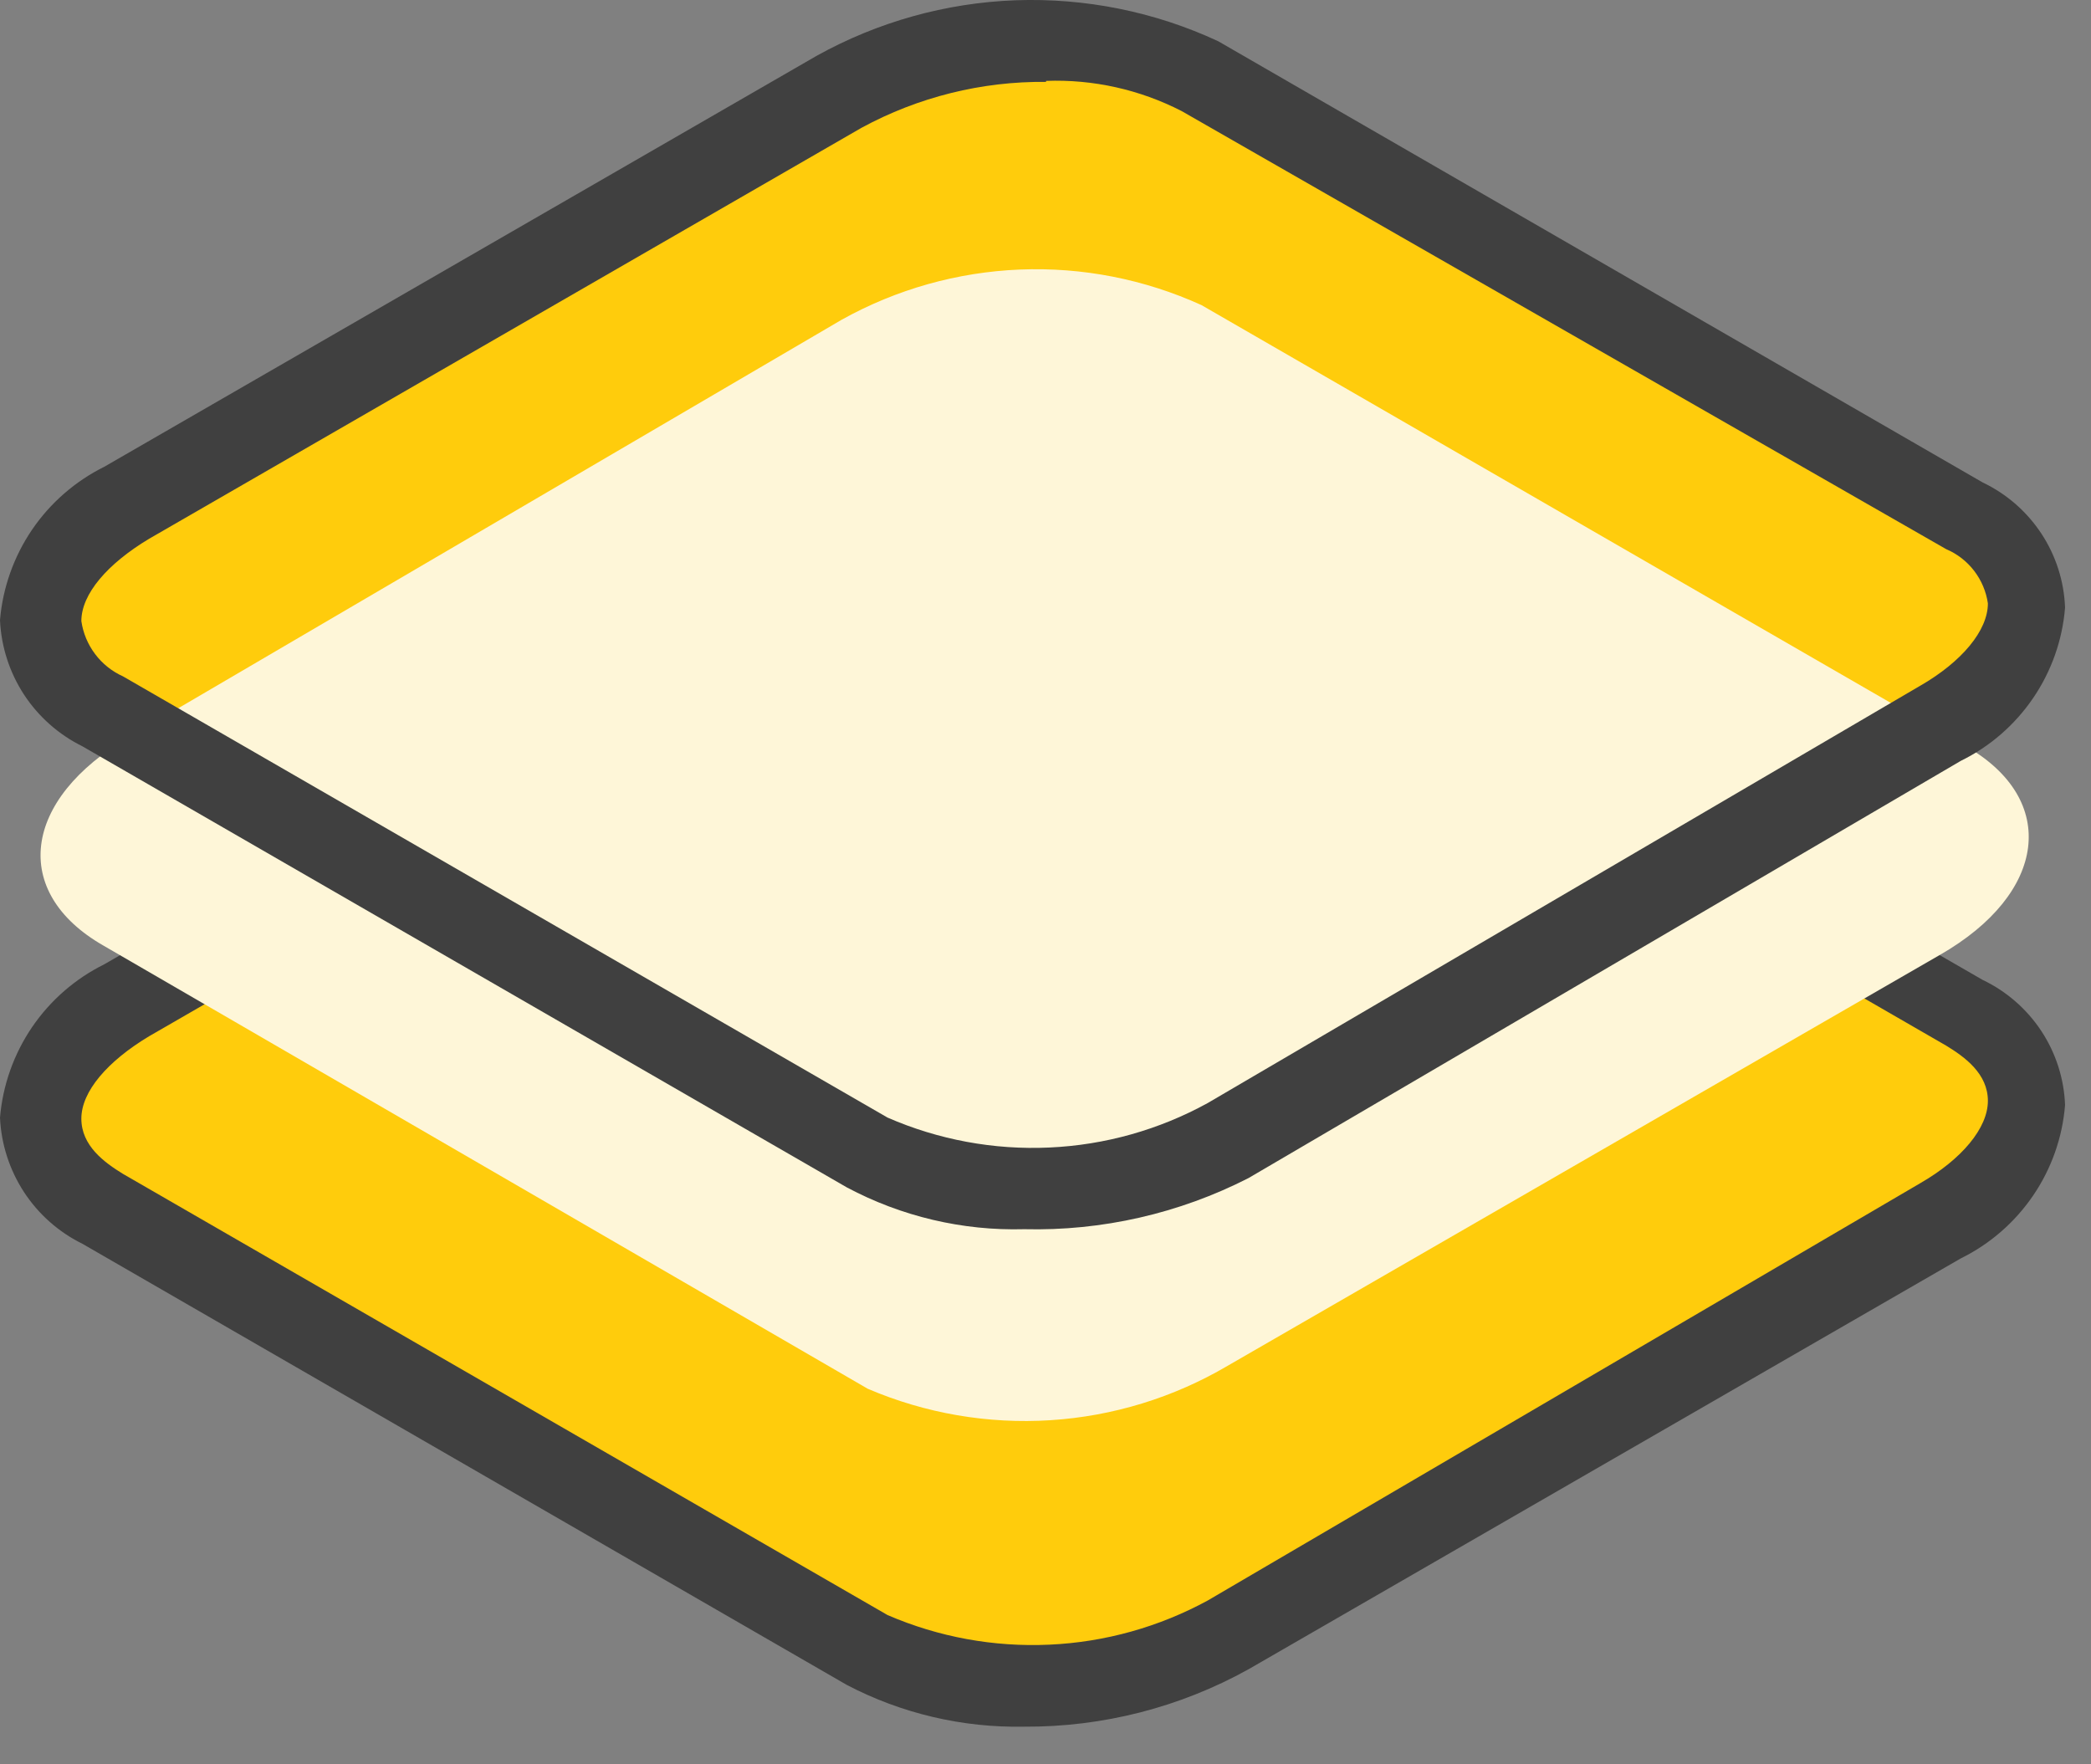 <?xml version="1.0" encoding="UTF-8"?> <svg xmlns="http://www.w3.org/2000/svg" width="32" height="27" viewBox="0 0 32 27" fill="none"><rect x="0" y="0" width="32" height="27" fill="#808080" stroke="none"/> <path d="M13.28 25.243L1.58 18.492C0.16 17.678 0.335 16.241 1.979 15.299L12.881 9.011C13.716 8.541 14.65 8.276 15.607 8.237C16.564 8.199 17.517 8.387 18.387 8.787L30.087 15.539C31.508 16.353 31.332 17.773 29.688 18.731L18.786 25.004C17.952 25.475 17.019 25.742 16.062 25.783C15.105 25.825 14.152 25.64 13.28 25.243Z" fill="#FFCC0C"></path> <path d="M15.674 26.424C14.73 26.442 13.797 26.223 12.961 25.786L1.261 19.034C0.897 18.855 0.588 18.581 0.366 18.241C0.145 17.901 0.018 17.508 0 17.103C0.042 16.607 0.211 16.131 0.49 15.72C0.77 15.309 1.151 14.977 1.596 14.757L12.498 8.468C13.43 7.944 14.474 7.651 15.543 7.612C16.612 7.573 17.675 7.79 18.643 8.244L30.342 14.996C30.707 15.17 31.017 15.441 31.24 15.778C31.462 16.116 31.588 16.507 31.603 16.911C31.563 17.407 31.395 17.884 31.115 18.295C30.835 18.706 30.454 19.038 30.007 19.258L19.106 25.546C18.056 26.129 16.874 26.431 15.674 26.424ZM16.009 8.867C15.023 8.857 14.051 9.098 13.184 9.569L2.282 15.858C1.644 16.241 1.245 16.704 1.245 17.119C1.245 17.534 1.596 17.789 1.883 17.965L13.583 24.716C14.363 25.053 15.21 25.208 16.059 25.169C16.908 25.131 17.737 24.899 18.483 24.493L29.385 18.108C30.023 17.741 30.422 17.262 30.422 16.847C30.422 16.432 30.071 16.177 29.784 16.002L18.084 9.25C17.436 8.949 16.723 8.812 16.009 8.851V8.867Z" fill="#404040"></path> <path d="M13.28 17.661L1.58 10.91C0.16 10.096 0.335 8.659 1.979 7.718L12.881 1.429C13.717 0.963 14.651 0.7 15.607 0.661C16.564 0.622 17.516 0.809 18.387 1.205L30.087 7.957C31.508 8.771 31.332 10.191 29.688 11.149L18.786 17.534C17.943 17.984 17.005 18.231 16.048 18.253C15.092 18.275 14.144 18.073 13.28 17.661V17.661Z" fill="#FFCC0C"></path> <path d="M13.28 21.253L1.58 14.469C0.16 13.655 0.335 12.235 1.979 11.277L12.881 4.893C13.717 4.427 14.651 4.164 15.607 4.125C16.564 4.086 17.516 4.273 18.387 4.669L30.087 11.421C31.508 12.235 31.332 13.671 29.688 14.613L18.786 20.902C17.96 21.388 17.032 21.673 16.075 21.734C15.118 21.795 14.161 21.63 13.28 21.253V21.253Z" fill="#FEF6D8"></path> <path d="M15.674 18.811C14.729 18.837 13.795 18.616 12.961 18.172L1.261 11.421C0.897 11.241 0.588 10.967 0.366 10.628C0.145 10.288 0.018 9.895 0 9.489C0.042 8.994 0.211 8.518 0.49 8.107C0.77 7.696 1.151 7.364 1.596 7.143L12.498 0.854C13.432 0.335 14.475 0.043 15.543 0.004C16.611 -0.034 17.674 0.18 18.643 0.631L30.342 7.383C30.707 7.557 31.017 7.827 31.24 8.165C31.462 8.502 31.588 8.894 31.603 9.298C31.563 9.794 31.395 10.271 31.115 10.682C30.835 11.093 30.454 11.425 30.007 11.644L19.106 18.029C18.045 18.571 16.865 18.84 15.674 18.811ZM16.009 1.253C15.023 1.243 14.051 1.485 13.184 1.956L2.282 8.245C1.644 8.628 1.245 9.09 1.245 9.505C1.272 9.689 1.344 9.862 1.456 10.01C1.567 10.158 1.714 10.275 1.883 10.351L13.583 17.103C14.362 17.443 15.21 17.6 16.059 17.561C16.909 17.523 17.738 17.29 18.483 16.88L29.385 10.495C30.023 10.128 30.422 9.649 30.422 9.234C30.396 9.053 30.323 8.881 30.212 8.736C30.1 8.59 29.953 8.476 29.784 8.404L18.084 1.7C17.444 1.371 16.729 1.211 16.009 1.238V1.253Z" fill="#404040"></path> </svg> 